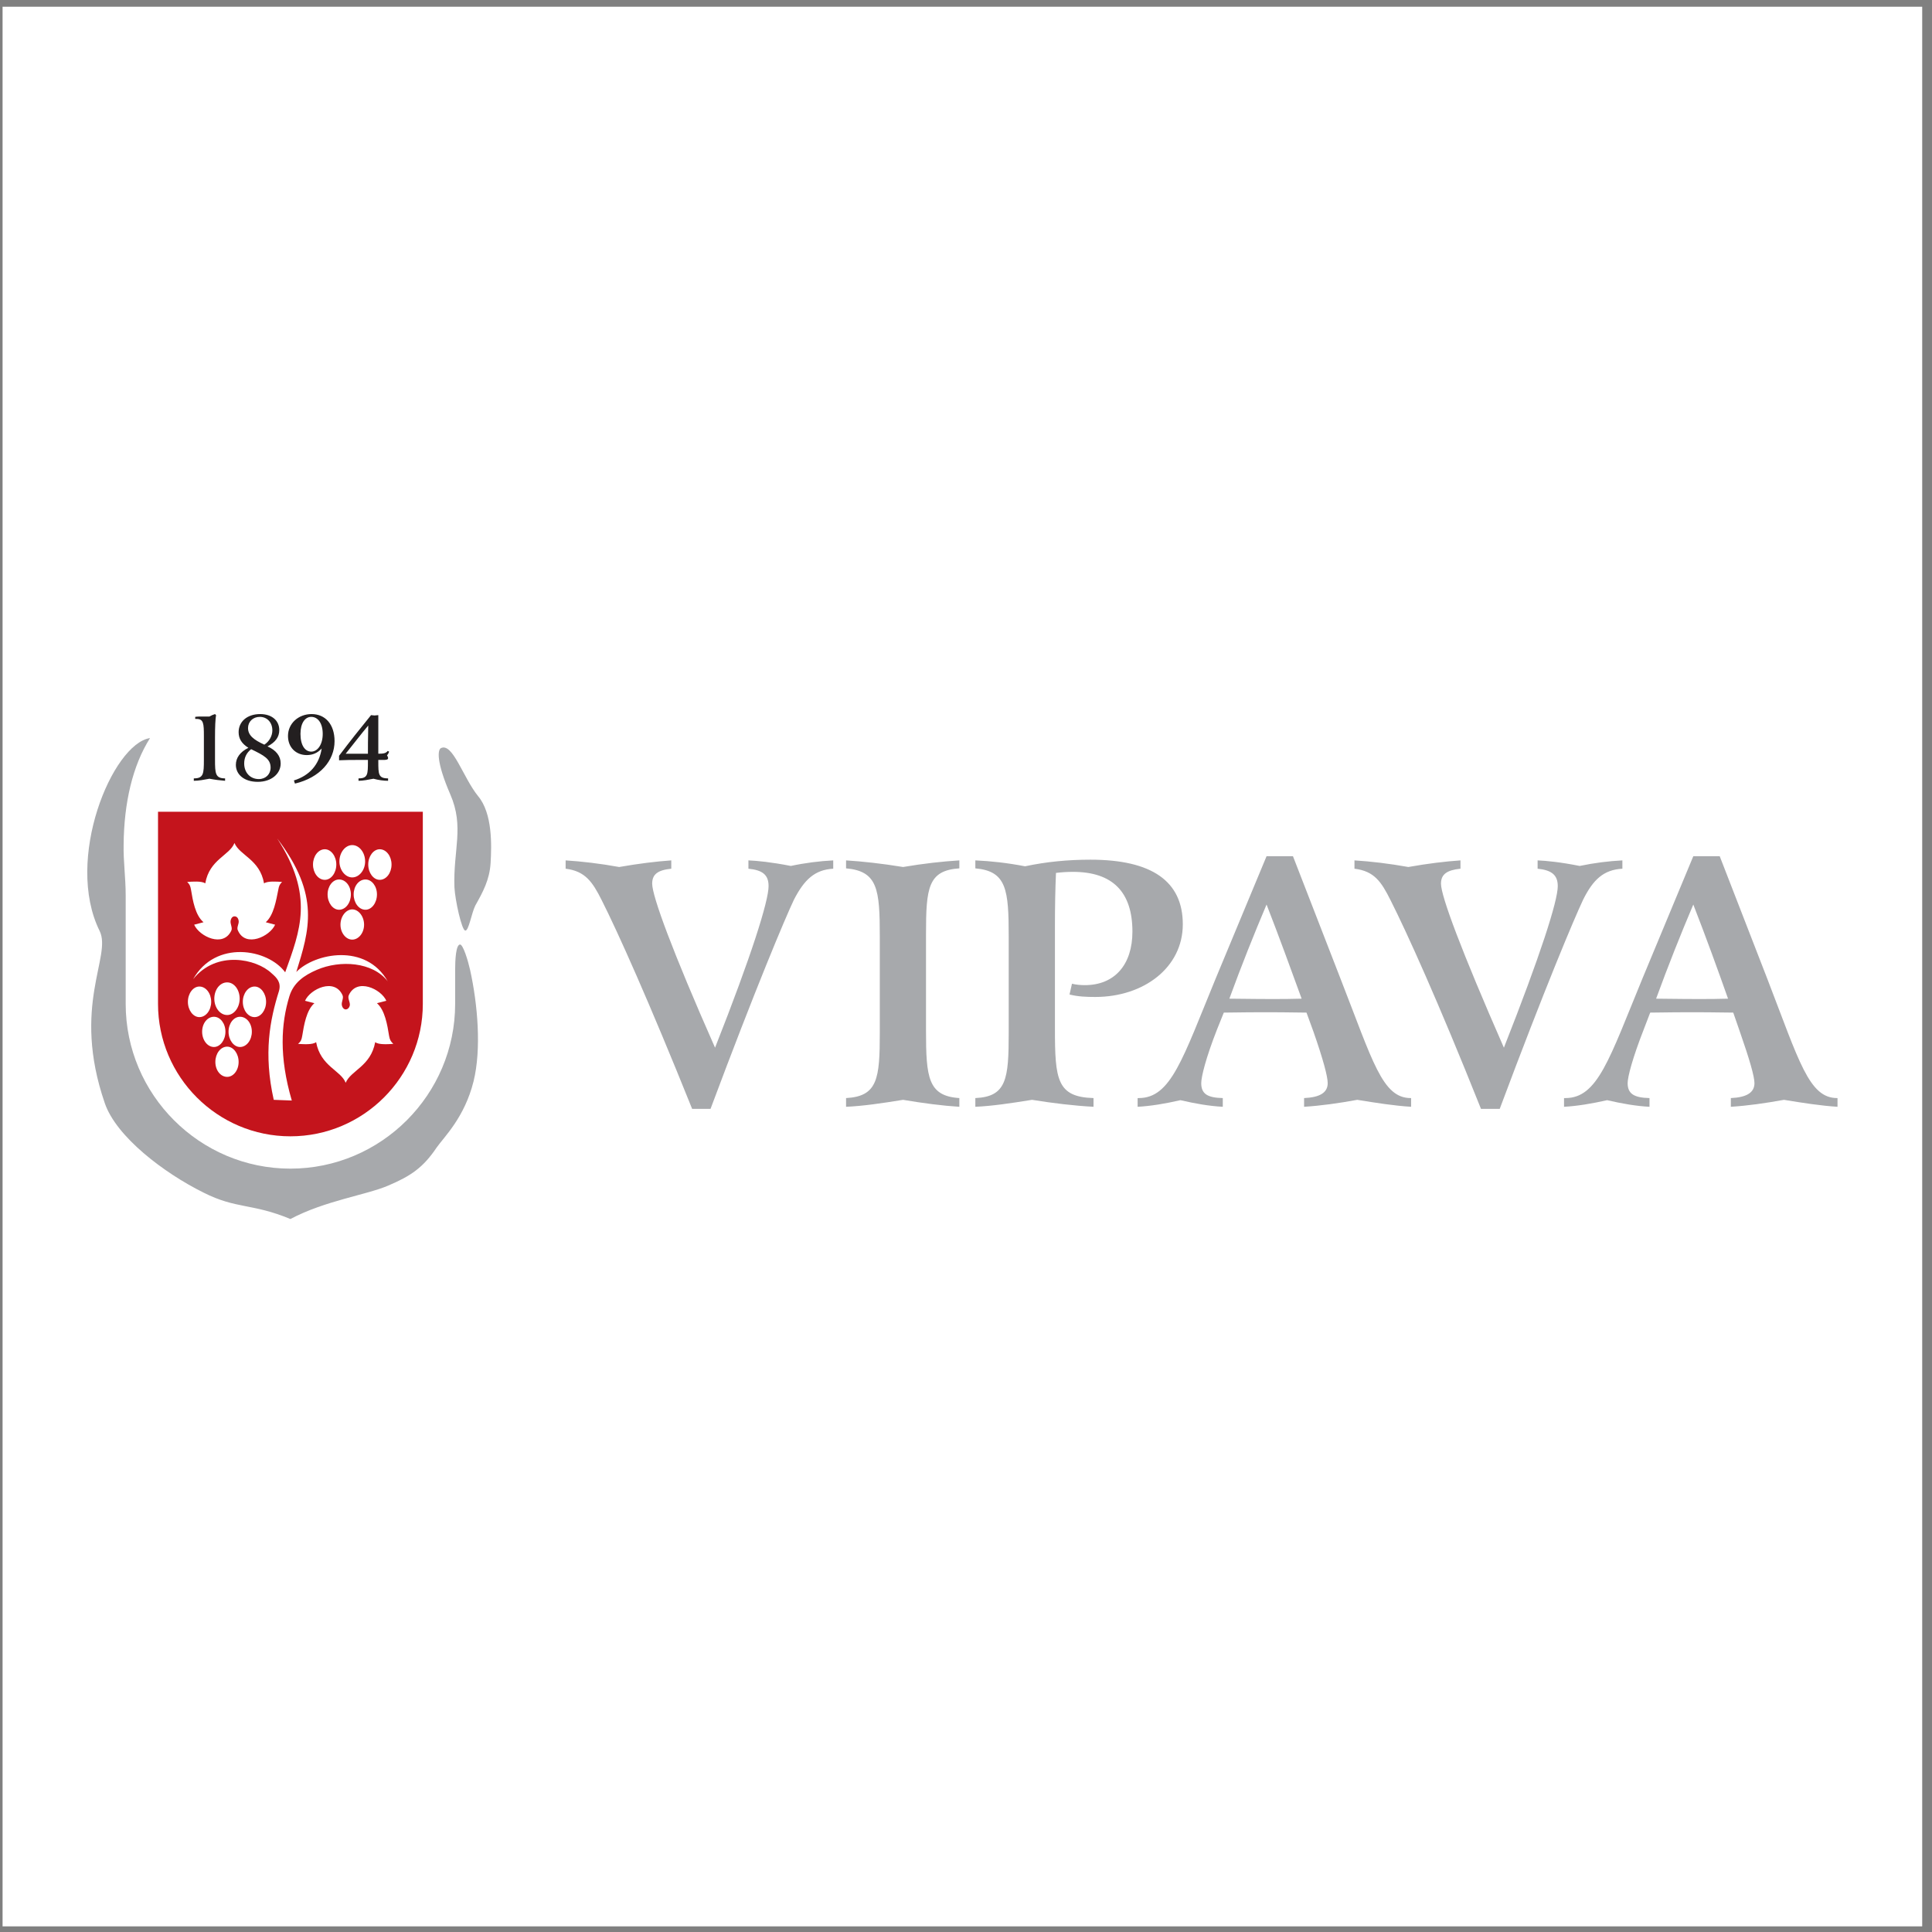 <?xml version="1.0" encoding="UTF-8"?>
<svg xmlns="http://www.w3.org/2000/svg" xmlns:xlink="http://www.w3.org/1999/xlink" width="194pt" height="194pt" viewBox="0 0 194 194" version="1.1">
<rect x="0" y="0" width="194" height="194" fill="#808080" stroke="none"/>
<g id="surface1">
<path style=" stroke:none;fill-rule:evenodd;fill:rgb(100%,100%,100%);fill-opacity:1;" d="M 0.258 0.676 L 193.016 0.676 L 193.016 193.434 L 0.258 193.434 L 0.258 0.676 "/>
<path style=" stroke:none;fill-rule:evenodd;fill:rgb(76.9%,8.199%,10.999%);fill-opacity:1;" d="M 42.457 81.512 L 42.457 100.805 C 42.457 108.133 36.488 114.102 29.16 114.102 C 21.836 114.102 15.867 108.133 15.867 100.805 L 15.867 81.512 L 42.457 81.512 "/>
<path style=" stroke:none;fill-rule:evenodd;fill:rgb(65.5%,66.299%,67.499%);fill-opacity:1;" d="M 56.797 86.395 L 56.797 87.23 C 58.754 87.477 59.484 88.523 60.426 90.406 C 62.031 93.582 65.137 100.492 69.5 111.344 L 71.348 111.344 C 75.887 99.203 78.816 92.258 79.723 90.34 C 80.77 88.312 81.816 87.336 83.668 87.23 L 83.668 86.395 C 82.305 86.465 80.875 86.641 79.41 86.953 C 77.457 86.57 76.023 86.43 75.152 86.395 L 75.152 87.23 C 76.547 87.371 77.176 87.824 77.176 88.977 C 77.176 90.477 75.469 95.922 71.801 105.203 C 67.512 95.504 65.488 89.988 65.488 88.734 C 65.488 87.789 66.047 87.371 67.406 87.23 L 67.406 86.395 C 65.906 86.5 64.16 86.711 62.172 87.059 C 60.254 86.711 58.438 86.5 56.797 86.395 Z M 84.957 86.395 L 84.957 87.195 C 88.133 87.477 88.344 89.289 88.344 94.035 L 88.344 103.703 C 88.344 108.309 88.133 110.09 84.957 110.262 L 84.957 111.137 C 86.633 111.066 88.551 110.785 90.68 110.438 C 92.738 110.785 94.625 111.031 96.332 111.137 L 96.332 110.262 C 93.191 110.055 92.984 108.203 92.984 103.492 L 92.984 93.793 C 92.984 89.152 93.191 87.406 96.332 87.195 L 96.332 86.395 C 94.625 86.5 92.738 86.711 90.68 87.059 C 88.551 86.711 86.633 86.5 84.957 86.395 Z M 107.395 99.863 C 108.234 100.074 109.07 100.109 109.977 100.109 C 114.863 100.109 118.77 97.145 118.77 92.816 C 118.77 88.488 115.664 86.324 109.488 86.324 C 107.223 86.324 105.059 86.535 102.93 86.988 C 101.113 86.641 99.508 86.465 97.938 86.395 L 97.938 87.195 C 101.078 87.477 101.289 89.324 101.289 94.07 L 101.289 103.703 C 101.289 108.344 101.078 110.121 97.938 110.262 L 97.938 111.137 C 99.578 111.066 101.496 110.785 103.629 110.438 C 105.789 110.785 107.848 111.031 109.805 111.137 L 109.805 110.262 C 106.141 110.156 105.93 108.414 105.93 103.32 L 105.93 92.988 C 105.93 91.07 105.965 89.258 106.035 87.652 C 106.629 87.582 107.152 87.547 107.742 87.547 C 111.723 87.547 113.711 89.57 113.711 93.547 C 113.711 96.863 111.93 98.922 108.93 98.922 C 108.512 98.922 108.094 98.887 107.641 98.781 Z M 127.18 85.977 L 122.086 98.223 C 118.734 106.355 117.586 110.262 114.34 110.262 L 114.234 110.262 L 114.234 111.137 C 115.562 111.066 117.027 110.82 118.527 110.473 C 120.027 110.82 121.422 111.066 122.785 111.137 L 122.785 110.262 C 121.246 110.227 120.621 109.844 120.621 108.762 C 120.621 108.133 121.074 106.25 122.227 103.32 L 122.887 101.68 C 124.844 101.645 126.273 101.645 127.18 101.645 C 127.809 101.645 129.133 101.645 131.191 101.68 L 131.891 103.598 C 132.867 106.391 133.32 108.098 133.32 108.762 C 133.32 109.703 132.555 110.191 130.949 110.262 L 130.949 111.137 C 132.625 111.031 134.402 110.785 136.289 110.438 C 138.207 110.75 139.988 111.031 141.695 111.137 L 141.695 110.262 L 141.66 110.262 C 138.801 110.262 137.859 106.598 134.613 98.293 L 129.832 85.977 Z M 127.18 90.828 C 128.473 94.141 129.621 97.316 130.703 100.281 C 129.621 100.316 128.68 100.316 127.773 100.316 C 127.355 100.316 125.926 100.316 123.445 100.281 C 124.668 96.934 125.926 93.793 127.18 90.828 Z M 136.008 86.395 L 136.008 87.23 C 137.996 87.477 138.695 88.523 139.637 90.406 C 141.242 93.582 144.383 100.492 148.711 111.344 L 150.594 111.344 C 155.133 99.203 158.062 92.258 158.969 90.34 C 159.98 88.312 161.027 87.336 162.91 87.23 L 162.91 86.395 C 161.551 86.465 160.121 86.641 158.621 86.953 C 156.699 86.57 155.27 86.43 154.398 86.395 L 154.398 87.23 C 155.758 87.371 156.422 87.824 156.422 88.977 C 156.422 90.477 154.676 95.922 151.012 105.203 C 146.758 95.504 144.695 89.988 144.695 88.734 C 144.695 87.789 145.289 87.371 146.652 87.23 L 146.652 86.395 C 145.117 86.5 143.371 86.711 141.418 87.059 C 139.465 86.711 137.684 86.5 136.008 86.395 Z M 170.031 85.977 L 164.938 98.223 C 161.586 106.355 160.434 110.262 157.188 110.262 L 157.051 110.262 L 157.051 111.137 C 158.375 111.066 159.84 110.82 161.379 110.473 C 162.879 110.82 164.273 111.066 165.633 111.137 L 165.633 110.262 C 164.098 110.227 163.438 109.844 163.438 108.762 C 163.438 108.133 163.926 106.25 165.074 103.32 L 165.703 101.68 C 167.691 101.645 169.121 101.645 170.031 101.645 C 170.625 101.645 171.949 101.645 174.043 101.68 L 174.707 103.598 C 175.684 106.391 176.172 108.098 176.172 108.762 C 176.172 109.703 175.402 110.191 173.801 110.262 L 173.801 111.137 C 175.473 111.031 177.219 110.785 179.137 110.438 C 181.023 110.75 182.836 111.031 184.512 111.137 L 184.512 110.262 L 184.477 110.262 C 181.648 110.262 180.672 106.598 177.465 98.293 L 172.684 85.977 Z M 170.031 90.828 C 171.32 94.141 172.473 97.316 173.52 100.281 C 172.473 100.316 171.531 100.316 170.625 100.316 C 170.203 100.316 168.773 100.316 166.297 100.281 C 167.52 96.934 168.773 93.793 170.031 90.828 "/>
<path style=" stroke:none;fill-rule:evenodd;fill:rgb(65.5%,66.299%,67.499%);fill-opacity:1;" d="M 44.27 75.125 C 43.957 75.297 43.781 76.449 45.215 79.766 C 46.645 83.047 45.492 85.348 45.633 89.117 C 45.703 90.406 46.363 93.41 46.715 93.441 C 47.062 93.512 47.344 91.699 47.727 90.93 C 48.492 89.57 49.156 88.348 49.262 86.676 C 49.367 84.895 49.469 81.684 48.004 79.938 C 46.504 78.09 45.457 74.531 44.27 75.125 "/>
<path style=" stroke:none;fill-rule:evenodd;fill:rgb(100%,100%,100%);fill-opacity:1;" d="M 38.129 85.277 C 38.793 85.277 39.316 85.977 39.316 86.812 C 39.316 87.652 38.793 88.348 38.129 88.348 C 37.5 88.348 36.977 87.652 36.977 86.812 C 36.977 85.977 37.5 85.277 38.129 85.277 Z M 32.617 85.277 C 33.246 85.277 33.77 85.977 33.77 86.812 C 33.77 87.652 33.246 88.348 32.617 88.348 C 31.953 88.348 31.43 87.652 31.43 86.812 C 31.43 85.977 31.953 85.277 32.617 85.277 Z M 35.371 91.316 C 36 91.316 36.559 92.012 36.559 92.852 C 36.559 93.688 36 94.352 35.371 94.352 C 34.746 94.352 34.188 93.688 34.188 92.852 C 34.188 92.012 34.746 91.316 35.371 91.316 Z M 36.699 88.312 C 37.328 88.312 37.852 88.977 37.852 89.812 C 37.852 90.652 37.328 91.352 36.699 91.352 C 36.035 91.352 35.512 90.652 35.512 89.812 C 35.512 88.977 36.035 88.312 36.699 88.312 Z M 34.047 88.312 C 34.711 88.312 35.234 88.977 35.234 89.812 C 35.234 90.652 34.711 91.352 34.047 91.352 C 33.418 91.352 32.895 90.652 32.895 89.812 C 32.895 88.977 33.418 88.312 34.047 88.312 Z M 35.371 84.859 C 36.07 84.859 36.664 85.594 36.664 86.5 C 36.664 87.371 36.07 88.105 35.371 88.105 C 34.676 88.105 34.082 87.371 34.082 86.5 C 34.082 85.594 34.676 84.859 35.371 84.859 Z M 25.566 99.062 C 26.195 99.062 26.719 99.758 26.719 100.598 C 26.719 101.434 26.195 102.133 25.566 102.133 C 24.906 102.133 24.383 101.434 24.383 100.598 C 24.383 99.758 24.906 99.062 25.566 99.062 Z M 20.02 99.062 C 20.684 99.062 21.207 99.758 21.207 100.598 C 21.207 101.434 20.684 102.133 20.02 102.133 C 19.391 102.133 18.867 101.434 18.867 100.598 C 18.867 99.758 19.391 99.062 20.02 99.062 Z M 22.812 105.098 C 23.438 105.098 23.961 105.797 23.961 106.633 C 23.961 107.473 23.438 108.133 22.812 108.133 C 22.148 108.133 21.625 107.473 21.625 106.633 C 21.625 105.797 22.148 105.098 22.812 105.098 Z M 24.102 102.098 C 24.766 102.098 25.289 102.762 25.289 103.598 C 25.289 104.434 24.766 105.133 24.102 105.133 C 23.473 105.133 22.949 104.434 22.949 103.598 C 22.949 102.762 23.473 102.098 24.102 102.098 Z M 21.484 102.098 C 22.113 102.098 22.637 102.762 22.637 103.598 C 22.637 104.434 22.113 105.133 21.484 105.133 C 20.824 105.133 20.297 104.434 20.297 103.598 C 20.297 102.762 20.824 102.098 21.484 102.098 Z M 22.812 98.645 C 23.508 98.645 24.066 99.375 24.066 100.281 C 24.066 101.156 23.508 101.922 22.812 101.922 C 22.078 101.922 21.52 101.156 21.52 100.281 C 21.52 99.375 22.078 98.645 22.812 98.645 Z M 34.711 108.727 C 34.223 107.473 32.199 107.086 31.742 104.645 C 31.395 104.922 30.488 104.855 29.93 104.82 C 30.207 104.574 30.277 104.434 30.348 104.016 C 30.523 102.934 30.766 101.434 31.57 100.734 L 30.629 100.492 C 31.152 99.305 33.594 98.156 34.395 99.934 C 34.535 100.246 34.258 100.598 34.328 100.945 C 34.395 101.262 34.605 101.363 34.711 101.363 C 34.848 101.363 35.059 101.262 35.129 100.945 C 35.164 100.598 34.883 100.246 35.023 99.934 C 35.828 98.156 38.27 99.305 38.793 100.492 L 37.852 100.734 C 38.652 101.434 38.898 102.934 39.07 104.016 C 39.141 104.434 39.246 104.574 39.492 104.82 C 38.934 104.855 38.023 104.922 37.676 104.645 C 37.223 107.086 35.234 107.473 34.711 108.727 Z M 23.543 84.648 C 23.055 85.906 21.031 86.289 20.613 88.699 C 20.23 88.453 19.355 88.523 18.797 88.559 C 19.043 88.805 19.113 88.941 19.184 89.359 C 19.355 90.406 19.602 91.906 20.438 92.605 L 19.496 92.852 C 20.02 94.035 22.426 95.188 23.23 93.441 C 23.367 93.129 23.09 92.781 23.16 92.434 C 23.23 92.082 23.438 92.012 23.543 92.012 C 23.684 92.012 23.895 92.082 23.961 92.434 C 24.031 92.781 23.719 93.129 23.895 93.441 C 24.66 95.188 27.102 94.035 27.625 92.852 L 26.684 92.605 C 27.488 91.906 27.73 90.406 27.941 89.359 C 28.012 88.941 28.082 88.805 28.324 88.559 C 27.766 88.523 26.895 88.453 26.512 88.699 C 26.09 86.289 24.066 85.906 23.543 84.648 Z M 27.488 110.438 C 26.441 105.762 27.102 102.41 28.012 99.516 C 28.254 98.645 27.801 98.188 27.277 97.734 C 25.742 96.27 21.73 95.398 19.391 98.328 C 21.625 94.352 26.895 95.258 28.637 97.633 C 30.141 93.441 31.57 89.953 27.836 84.195 C 32.199 89.918 31.047 93.41 29.754 97.598 C 31.605 95.711 36.734 94.664 38.934 98.539 C 37.43 96.586 34.152 96.375 31.812 97.387 C 30.523 97.945 29.477 98.676 29.059 100.039 C 28.219 102.797 28.012 106.109 29.301 110.508 L 27.488 110.438 "/>
<path style=" stroke:none;fill-rule:evenodd;fill:rgb(13.699%,12.199%,12.5%);fill-opacity:1;" d="M 21.59 71.703 C 21.379 71.773 21.207 71.844 21.031 71.949 C 20.648 71.949 20.402 71.949 20.266 71.949 C 20.055 71.949 19.809 71.949 19.602 71.984 L 19.602 72.191 C 19.637 72.191 19.672 72.191 19.738 72.191 C 20.438 72.191 20.473 72.645 20.473 73.902 L 20.473 76.273 C 20.473 77.707 20.438 78.16 19.461 78.16 L 19.461 78.402 C 19.949 78.402 20.473 78.301 21.031 78.195 C 21.59 78.301 22.113 78.367 22.602 78.402 L 22.602 78.16 C 21.625 78.16 21.59 77.672 21.59 76.273 L 21.59 74.043 C 21.59 72.961 21.625 72.227 21.695 71.809 Z M 26.859 74.949 C 27.66 74.531 28.043 74.008 28.043 73.309 C 28.043 72.367 27.312 71.703 26.125 71.703 C 24.801 71.703 23.961 72.473 23.961 73.52 C 23.961 74.184 24.277 74.672 24.941 75.09 C 24.102 75.508 23.684 76.102 23.684 76.801 C 23.684 77.777 24.52 78.508 25.883 78.508 C 27.242 78.508 28.184 77.707 28.184 76.66 C 28.184 75.926 27.73 75.332 26.859 74.949 Z M 25.219 75.23 C 26.512 75.855 27.172 76.207 27.172 77.078 C 27.172 77.742 26.684 78.23 25.988 78.23 C 25.148 78.23 24.52 77.602 24.52 76.66 C 24.52 76.066 24.766 75.578 25.219 75.23 Z M 26.543 74.773 C 25.465 74.285 24.906 73.832 24.906 73.102 C 24.906 72.473 25.395 71.984 26.09 71.984 C 26.824 71.984 27.348 72.543 27.348 73.344 C 27.348 73.902 27.031 74.461 26.543 74.773 Z M 31.254 75.473 C 30.629 75.473 30.172 74.844 30.172 73.691 C 30.172 72.613 30.629 71.984 31.254 71.984 C 31.918 71.984 32.406 72.613 32.406 73.691 C 32.406 74.773 31.883 75.473 31.254 75.473 Z M 29.617 78.684 C 32.129 78.09 33.594 76.379 33.594 74.426 C 33.594 72.715 32.652 71.703 31.289 71.703 C 29.965 71.703 28.918 72.645 28.918 73.902 C 28.918 75.055 29.719 75.82 30.801 75.82 C 31.395 75.82 31.883 75.613 32.301 75.16 C 32.059 76.766 31.082 77.883 29.512 78.367 Z M 37.258 71.809 C 36.176 73.137 35.094 74.496 34.047 75.891 L 34.047 76.344 C 34.781 76.309 35.34 76.309 35.723 76.309 C 35.898 76.309 36.316 76.309 36.945 76.309 L 36.945 76.449 C 36.945 77.742 36.945 78.16 36 78.16 L 36 78.402 C 36.453 78.402 36.945 78.301 37.5 78.195 C 38.023 78.336 38.512 78.402 38.969 78.402 L 38.969 78.16 C 37.988 78.16 37.988 77.742 37.988 76.449 L 37.988 76.309 C 38.305 76.309 38.445 76.309 38.512 76.309 C 38.793 76.309 38.969 76.273 38.969 76.137 C 38.969 76.031 38.934 75.961 38.863 75.855 C 38.969 75.719 39.035 75.613 39.07 75.473 L 38.934 75.402 C 38.758 75.648 38.477 75.684 37.988 75.684 C 37.988 74.949 37.988 74.285 37.988 73.621 C 37.988 73.066 37.988 72.438 37.988 71.809 L 37.605 71.844 Z M 36.977 72.855 C 36.945 74.184 36.945 75.125 36.945 75.684 C 36.211 75.684 35.441 75.684 34.711 75.684 C 35.477 74.738 36.211 73.762 36.977 72.855 "/>
<path style=" stroke:none;fill-rule:evenodd;fill:rgb(65.5%,66.299%,67.499%);fill-opacity:1;" d="M 46.191 94.84 C 45.773 94.875 45.703 96.41 45.703 97.387 L 45.703 100.805 C 45.703 109.914 38.27 117.348 29.16 117.348 C 20.055 117.348 12.621 109.914 12.621 100.805 L 12.621 89.918 C 12.621 88.141 12.379 86.465 12.414 84.824 C 12.449 80.602 13.32 76.867 15.066 74.113 C 11.297 74.672 6.445 86.289 10.004 93.48 C 11.262 96.027 7.145 100.98 10.527 110.785 C 11.68 114.137 16.426 117.766 20.438 119.754 C 23.754 121.43 25.289 120.801 29.16 122.406 C 32.652 120.555 36.77 119.996 38.969 119.055 C 41.27 118.078 42.492 117.242 43.852 115.219 C 44.586 114.172 46.645 112.219 47.551 108.586 C 48.352 105.344 47.969 100.84 47.203 97.387 C 46.992 96.445 46.504 94.84 46.191 94.84 "/>
</g>
</svg>
